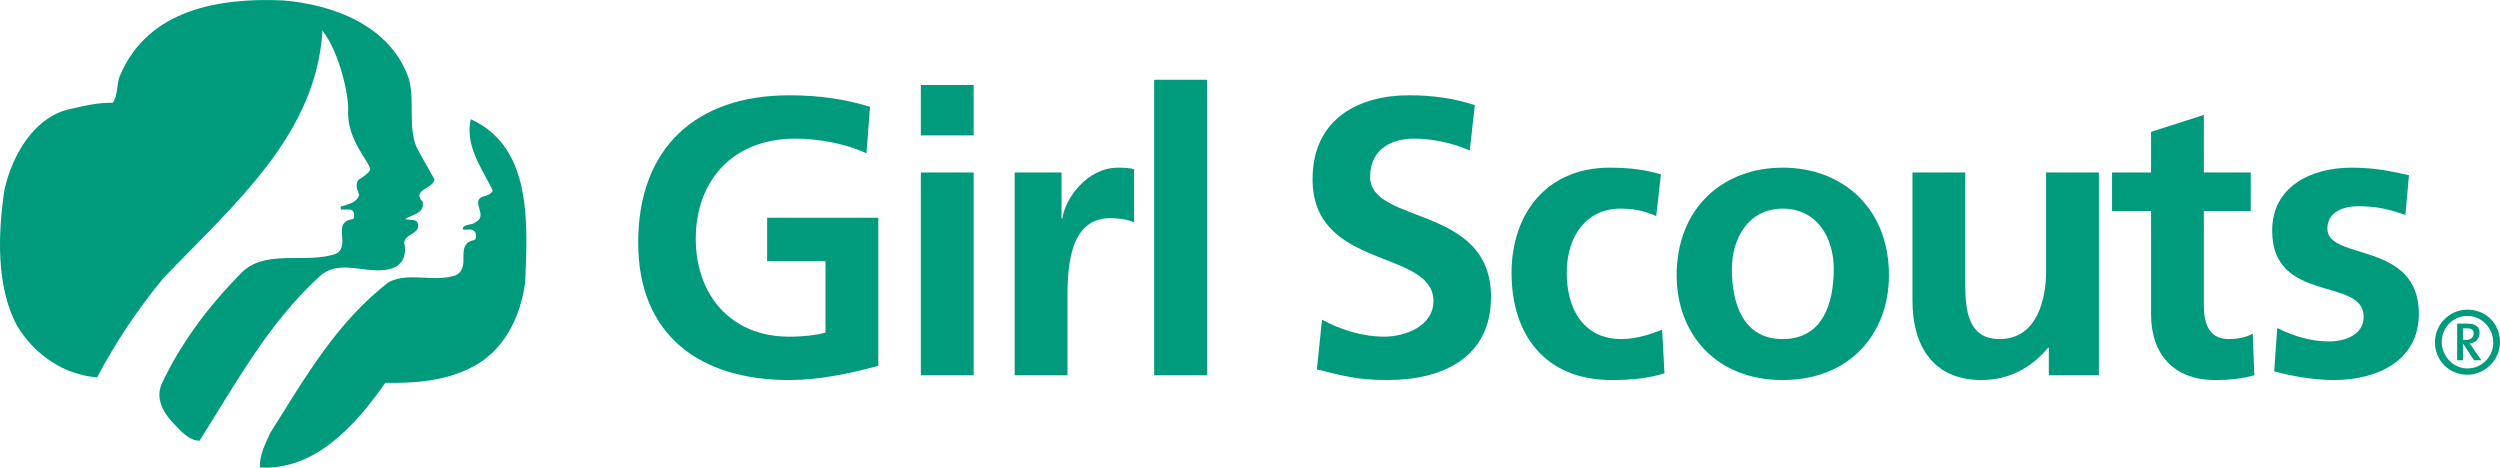 <?xml version="1.0" encoding="UTF-8" standalone="no"?>
<svg
   xmlns:dc="http://purl.org/dc/elements/1.1/"
   xmlns:cc="http://creativecommons.org/ns#"
   xmlns:rdf="http://www.w3.org/1999/02/22-rdf-syntax-ns#"
   xmlns:svg="http://www.w3.org/2000/svg"
   xmlns="http://www.w3.org/2000/svg"
   xmlns:xlink="http://www.w3.org/1999/xlink"
   xmlns:sodipodi="http://sodipodi.sourceforge.net/DTD/sodipodi-0.dtd"
   xmlns:inkscape="http://www.inkscape.org/namespaces/inkscape"
   version="1.1"
   id="Layer_1"
   x="0px"
   y="0px"
   width="834"
   height="156"
   viewBox="0 0 834 156"
   enable-background="new 0 0 882 702"
   xml:space="preserve">
<path
   d="m 136.348,26.144 c 2.248,7.545 -0.608,17.131 3.164,24.068 l 5.397,9.585 c -0.3,3.372 -7.753,3.264 -3.873,7.653 0.608,3.88 -3.765,4.181 -5.921,5.613 1.432,0.608 4.081,-0.408 4.389,1.94 0.308,3.157 -4.181,2.849 -4.689,5.913 0.916,3.372 -0.108,6.937 -3.372,8.361 -8.053,3.264 -17.947,-3.773 -25.092,3.164 -17.231,15.906 -27.84,35.801 -39.774,54.564 -3.164,0.108 -5.921,-2.856 -8.161,-5.197 -3.572,-3.572 -6.629,-8.361 -4.596,-13.466 6.229,-13.458 15.298,-25.7 26.516,-37.125 8.061,-8.469 21.935,-2.956 31.928,-6.629 4.897,-3.164 -1.94,-10.509 5.605,-11.526 0.516,-1.124 0.408,-3.064 -1.224,-3.164 h -2.956 v -1.016 c 2.348,-0.616 5.466,-1.347 6.121,-3.88 -0.5,-1.632 -1.424,-3.01 -0.323,-4.958 0,0 3.519,-2.086 3.942,-3.288 0.708,-2.002 -7.861,-9.716 -7.283,-20.01 0.246,-4.396 -2.656,-18.971 -8.569,-26.516 C 105.436,44.806 78.813,67.45 54.537,92.741 45.868,103.251 38.523,114.268 32.402,125.894 21.284,124.978 11.599,118.449 5.678,108.655 -1.251,95.806 -0.751,78.059 1.49,63.261 4.046,51.936 11.383,38.578 24.041,36.229 28.422,35.213 32.81,34.189 37.607,34.289 39.547,31.541 38.731,27.66 40.263,24.704 49.54,3.385 72.692,-0.796 94.118,0.12 111.257,1.452 130.235,8.597 136.348,26.144"
   id="path1031"
   style="fill:#009b7c;fill-opacity:1"
   clip-path="none" /><path
   d="m 157.028,39.771 c -1.94,9.077 3.773,16.322 7.345,23.767 -0.308,0.916 -1.332,1.432 -2.14,1.732 -6.429,1.224 1.224,6.529 -3.672,8.877 -1.224,1.224 -4.188,0.308 -4.188,2.448 1.324,0.2 3.264,-0.616 4.188,0.916 0.3,0.716 0.5,1.94 -0.308,2.556 -6.837,1.324 -0.816,8.869 -6.121,11.726 -7.345,2.548 -15.398,-1.124 -22.335,2.24 -17.754,13.566 -28.456,32.745 -39.581,50.291 -1.632,3.672 -3.773,7.445 -3.465,11.626 18.463,1.016 31.821,-14.082 41.814,-28.248 10.201,0.2 19.895,-0.724 28.264,-4.897 11.325,-5.413 16.83,-17.138 18.362,-28.564 0.908,-20.095 2.233,-45.286 -18.162,-54.472"
   id="path1033"
   style="fill:#009b7c;fill-opacity:1"
   clip-path="none" /><path
   d="m 289.061,51.135 c -7.106,-3.303 -16.307,-4.889 -23.675,-4.889 -21.442,0 -33.276,14.521 -33.276,33.368 0,18.655 11.572,32.698 31.174,32.698 4.997,0 8.939,-0.524 12.103,-1.309 V 87.106 H 255.916 V 72.646 h 37.087 v 49.398 c -9.732,2.625 -19.856,4.735 -29.719,4.735 -29.719,0 -50.383,-14.859 -50.383,-45.848 0,-31.513 19.209,-49.144 50.383,-49.144 10.656,0 19.079,1.447 26.955,3.834 l -1.178,15.514"
   id="path1035"
   style="fill:#009b7c;fill-opacity:1"
   clip-path="none" /><path
   d="m 307.193,28.346 h 17.623 V 45.176 H 307.193 V 28.346 z m 0,29.18 h 17.623 V 125.186 H 307.193 V 57.525 z"
   id="path1037"
   style="fill:#009b7c;fill-opacity:1"
   clip-path="none" /><path
   d="m 338.49,57.525 h 15.645 v 15.375 h 0.262 c 0.793,-6.306 8.015,-16.961 18.532,-16.961 1.717,0 3.557,0 5.397,0.531 v 17.77 c -1.578,-0.924 -4.735,-1.447 -7.892,-1.471 -14.32,0 -14.32,17.885 -14.32,27.594 v 24.822 H 338.49 V 57.525"
   id="path1039"
   style="fill:#009b7c;fill-opacity:1"
   clip-path="none" /><rect
   x="385.031"
   y="26.613"
   width="17.623"
   height="98.572"
   id="rect1041"
   style="fill:#009b7c;fill-opacity:1"
   clip-path="none" /><path
   d="m 490.309,50.196 c -5.79,-2.502 -12.242,-3.95 -18.709,-3.95 -6.336,0 -14.528,2.764 -14.528,12.765 0,15.93 40.336,9.216 40.336,40.013 0,20.133 -15.914,27.748 -34.515,27.748 -10.032,0 -14.505,-1.317 -23.583,-3.549 l 1.717,-16.576 c 6.313,3.426 13.558,5.659 20.803,5.659 6.991,0 16.361,-3.549 16.361,-11.841 0,-17.508 -40.321,-10.263 -40.321,-40.667 0,-20.526 15.914,-28.017 32.144,-28.017 7.915,0 15.283,1.055 21.997,3.303 l -1.702,15.113"
   id="path1043"
   style="fill:#009b7c;fill-opacity:1"
   clip-path="none" /><path
   d="m 552.503,72.092 c -3.157,-1.447 -6.575,-2.495 -11.964,-2.495 -10.91,0 -17.877,8.677 -17.877,21.427 0,12.496 5.913,22.089 18.278,22.089 4.989,0 10.517,-1.84 13.543,-3.157 l 0.793,14.582 c -5.128,1.578 -10.394,2.24 -17.616,2.24 -22.235,0 -33.407,-15.113 -33.407,-35.755 0,-19.587 11.572,-35.093 32.745,-35.093 7.106,0 12.226,0.793 17.092,2.248 l -1.586,13.912"
   id="path1045"
   style="fill:#009b7c;fill-opacity:1"
   clip-path="none" /><path
   d="m 559.332,91.817 c 0,19.456 13.019,34.962 35.347,34.962 22.451,0 35.47,-15.506 35.47,-34.962 0,-22.351 -15.391,-35.886 -35.47,-35.886 -19.956,0 -35.347,13.535 -35.347,35.886 m 18.416,-2.11 c 0,-10.117 5.513,-20.11 16.923,-20.11 11.541,0 17.069,9.724 17.069,20.11 0,11.31 -3.549,23.405 -17.069,23.405 -13.381,0 -16.923,-12.226 -16.923,-23.405 z"
   id="path1047"
   style="fill:#009b7c;fill-opacity:1"
   clip-path="none" /><path
   d="m 700.189,125.186 h -16.699 v -9.185 h -0.262 c -5.382,6.575 -13.012,10.779 -22.22,10.779 -16.045,0 -23.013,-11.302 -23.013,-26.547 V 57.525 h 17.616 V 93.665 c 0,8.277 0.146,19.448 11.441,19.448 12.758,0 15.521,-13.797 15.521,-22.474 V 57.525 h 17.616 v 67.66"
   id="path1049"
   style="fill:#009b7c;fill-opacity:1"
   clip-path="none" /><path
   d="M 717.589,70.391 H 704.577 V 57.525 h 13.012 V 43.983 l 17.616,-5.651 v 19.194 h 15.645 v 12.865 h -15.645 v 31.551 c 0,5.782 1.578,11.171 8.284,11.171 3.157,0 6.182,-0.662 8.023,-1.84 l 0.524,13.912 c -3.68,1.047 -7.761,1.578 -13.019,1.594 -13.805,0 -21.427,-8.546 -21.427,-21.95 V 70.391"
   id="path1051"
   style="fill:#009b7c;fill-opacity:1"
   clip-path="none" /><path
   d="m 802.456,71.699 c -5.397,-1.848 -9.347,-2.903 -15.768,-2.903 -4.681,0 -10.278,1.717 -10.278,7.499 0,10.787 30.519,3.95 30.519,28.402 0,15.776 -14.082,22.081 -28.302,22.081 -6.683,0 -13.527,-1.186 -19.972,-2.895 l 1.047,-14.444 c 5.528,2.756 11.318,4.466 17.354,4.466 4.427,0 11.456,-1.709 11.456,-8.284 0,-13.281 -30.519,-4.204 -30.519,-28.664 0,-14.59 12.75,-21.026 26.477,-21.026 8.238,0 13.635,1.317 19.155,2.51 l -1.17,13.258"
   id="path1053"
   style="fill:#009b7c;fill-opacity:1"
   clip-path="none" /><path
   d="m 823.152,103.297 c -5.975,0 -10.848,4.874 -10.848,10.848 0,6.09 4.658,10.856 10.848,10.856 5.874,0 10.848,-4.981 10.848,-10.856 0.008,-6.129 -4.712,-10.848 -10.848,-10.848 m 0,2.094 c 4.773,0 8.608,4.096 8.608,8.862 0,4.773 -3.834,8.654 -8.608,8.654 -4.766,0 -8.592,-4.088 -8.592,-8.862 0,-4.773 3.826,-8.654 8.592,-8.654 z m 4.62,14.79 -2.672,-3.88 c -0.485,-0.739 -0.947,-1.417 -1.209,-1.732 1.994,-0.208 3.303,-1.471 3.303,-3.565 0,-1.832 -1.147,-3.041 -4.034,-3.041 h -3.457 v 12.219 h 1.94 v -5.505 h 0.108 l 3.557,5.505 h 2.464 z m -2.572,-8.916 c 0,0.993 -0.624,2.148 -2.672,2.148 h -0.893 v -3.88 h 1.417 c 1.571,0 2.148,0.531 2.148,1.732 z"
   id="path1055"
   style="fill:#009b7c;fill-opacity:1"
   clip-path="none" />
</svg>